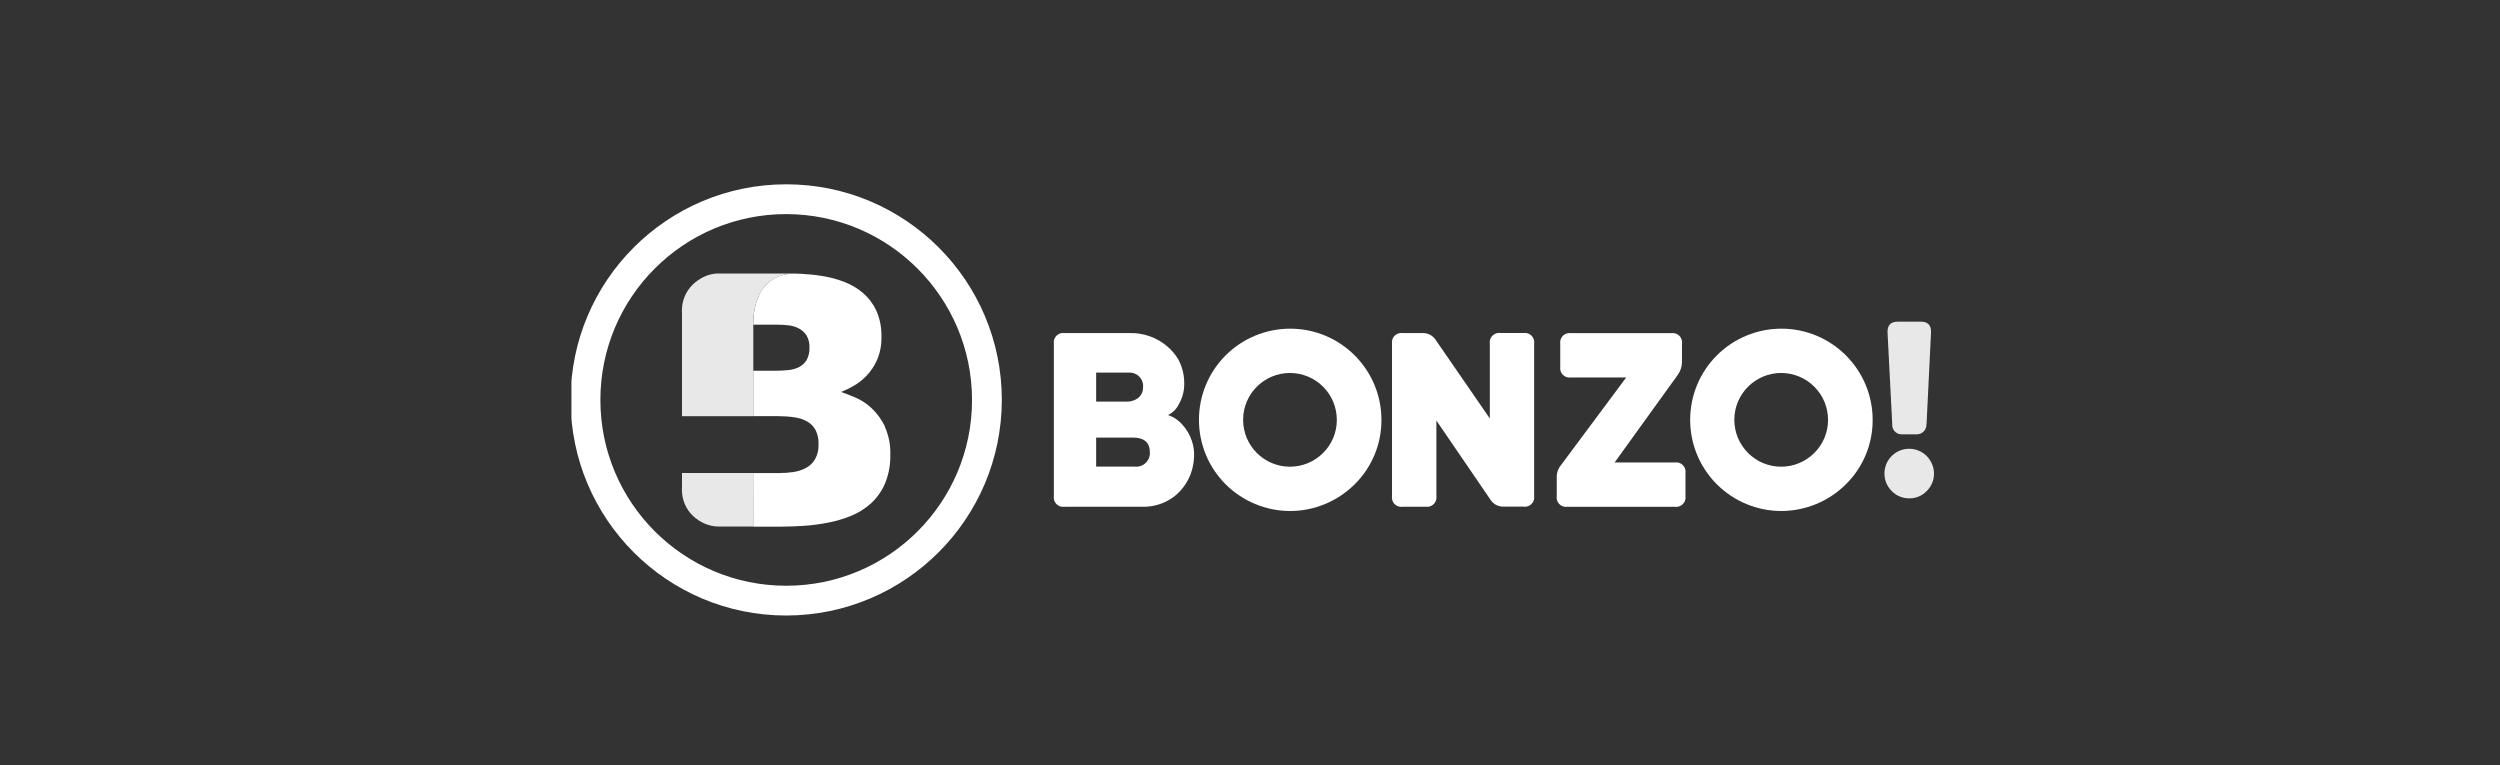 <svg width="245" height="75" viewBox="0 0 245 75" fill="none" xmlns="http://www.w3.org/2000/svg">
<rect x="0" y="0" width="245" height="75" fill="#333333" stroke="none"/>
<g clip-path="url(#clip0_2742_90135)">
<path d="M104.315 49.662C103.811 49.735 103.351 49.385 103.279 48.889C103.264 48.801 103.264 48.714 103.279 48.634V33.677C103.206 33.173 103.556 32.714 104.052 32.641C104.139 32.626 104.227 32.626 104.307 32.641H110.699C112.041 32.604 113.354 33.064 114.376 33.932C114.828 34.312 115.207 34.764 115.499 35.267C115.886 36.012 116.076 36.843 116.054 37.682V37.704C116.047 38.376 115.864 39.032 115.521 39.616C115.302 40.083 114.93 40.455 114.463 40.674C115.032 40.863 115.528 41.206 115.915 41.666C116.557 42.396 116.951 43.315 117.017 44.285C117.053 45.051 116.929 45.825 116.652 46.54C116.309 47.393 115.747 48.138 115.018 48.699C114.12 49.356 113.026 49.699 111.91 49.662H104.3H104.315ZM107.423 36.508V39.36H110.48C110.852 39.36 111.217 39.236 111.516 39.017C111.829 38.777 112.019 38.405 112.019 38.003C112.114 37.274 111.596 36.61 110.866 36.522C110.815 36.522 110.757 36.515 110.706 36.515H107.415L107.423 36.508ZM107.423 42.877V45.73H111.195C111.932 45.817 112.603 45.285 112.683 44.548C112.69 44.468 112.698 44.387 112.683 44.307C112.683 43.315 112.063 42.884 111.049 42.884H107.415L107.423 42.877Z" fill="white"/>
<path d="M126.436 50.078C124.064 50.078 121.788 49.129 120.11 47.459C116.623 43.964 116.63 38.309 120.117 34.822C121.795 33.151 124.064 32.21 126.436 32.21C131.375 32.21 135.381 36.215 135.381 41.155C135.388 43.526 134.447 45.795 132.761 47.459C131.083 49.129 128.807 50.078 126.436 50.078ZM126.436 36.551C123.897 36.544 121.832 38.594 121.825 41.126C121.817 43.665 123.867 45.729 126.399 45.737C128.938 45.744 131.003 43.694 131.01 41.162C131.01 39.944 130.536 38.769 129.675 37.908C128.814 37.04 127.647 36.558 126.428 36.551H126.436Z" fill="white"/>
<path d="M137.453 49.664C136.95 49.737 136.49 49.387 136.417 48.89C136.403 48.803 136.403 48.715 136.417 48.635V33.678C136.344 33.175 136.694 32.715 137.191 32.642C137.278 32.628 137.366 32.628 137.453 32.642H139.43C139.941 32.628 140.415 32.883 140.693 33.306L146.004 41.011V33.671C145.931 33.168 146.281 32.708 146.778 32.635C146.865 32.62 146.953 32.62 147.033 32.635H149.309C149.813 32.562 150.272 32.912 150.345 33.408C150.36 33.496 150.36 33.583 150.345 33.664V48.613C150.418 49.117 150.068 49.576 149.572 49.649C149.484 49.664 149.397 49.664 149.317 49.649H147.339C146.829 49.664 146.354 49.408 146.077 48.985L140.766 41.215V48.62C140.839 49.124 140.488 49.584 139.992 49.657C139.905 49.671 139.817 49.671 139.737 49.657H137.461L137.453 49.664Z" fill="white"/>
<path d="M153.598 49.664C153.094 49.737 152.635 49.387 152.562 48.891C152.547 48.803 152.547 48.715 152.562 48.635V46.84C152.533 46.373 152.693 45.906 152.999 45.549L159.369 36.991H153.941C153.437 37.064 152.978 36.714 152.905 36.217C152.89 36.13 152.89 36.042 152.905 35.962V33.686C152.832 33.182 153.182 32.723 153.678 32.65C153.766 32.635 153.853 32.635 153.933 32.65H163.798C164.301 32.577 164.761 32.927 164.834 33.423C164.848 33.511 164.848 33.598 164.834 33.678V35.451C164.834 35.911 164.695 36.363 164.418 36.743L158.231 45.323H164.14C164.644 45.25 165.104 45.6 165.176 46.096C165.191 46.184 165.191 46.271 165.176 46.352V48.628C165.249 49.131 164.899 49.591 164.396 49.664C164.308 49.678 164.221 49.678 164.14 49.664H153.583H153.598Z" fill="white"/>
<path d="M174.574 50.078C172.203 50.078 169.927 49.137 168.249 47.459C164.761 43.964 164.768 38.309 168.256 34.822C169.934 33.151 172.203 32.21 174.574 32.21C179.514 32.21 183.519 36.215 183.519 41.155C183.526 43.526 182.585 45.795 180.9 47.459C179.222 49.129 176.946 50.071 174.574 50.078ZM174.574 36.551C172.035 36.544 169.971 38.594 169.963 41.126C169.956 43.665 172.006 45.729 174.538 45.737C177.07 45.744 179.142 43.694 179.149 41.162C179.149 39.944 178.675 38.769 177.814 37.908C176.953 37.04 175.793 36.558 174.574 36.551V36.551Z" fill="white"/>
<path d="M187.11 48.837C186.461 48.844 185.84 48.589 185.388 48.122C184.44 47.181 184.44 45.641 185.381 44.693C186.322 43.744 187.861 43.744 188.81 44.685C188.81 44.685 188.81 44.685 188.817 44.693C189.27 45.152 189.532 45.773 189.532 46.422C189.532 47.064 189.277 47.677 188.817 48.122C188.372 48.589 187.759 48.844 187.117 48.837H187.11ZM188.788 41.548C188.832 42.066 188.438 42.526 187.92 42.562C187.854 42.562 187.796 42.562 187.73 42.562H186.49C185.972 42.628 185.497 42.263 185.439 41.745C185.432 41.679 185.432 41.614 185.439 41.555L184.979 32.581C184.958 31.866 185.279 31.523 185.994 31.523H188.226C188.941 31.523 189.262 31.866 189.24 32.581L188.803 41.555L188.788 41.548Z" fill="#E8E8E8"/>
<path d="M77.049 60.321C65.376 60.321 55.92 50.858 55.92 39.192C55.92 27.525 65.376 18.062 77.049 18.062C88.723 18.062 98.178 27.518 98.178 39.192C98.164 50.858 88.715 60.306 77.049 60.321ZM77.049 20.981C66.988 20.981 58.838 29.131 58.838 39.192C58.838 49.253 66.988 57.403 77.049 57.403C87.11 57.403 95.26 49.253 95.26 39.192C95.245 29.138 87.103 20.995 77.049 20.981Z" fill="white"/>
<path d="M86.732 41.812C86.411 41.141 85.973 40.535 85.433 40.017C84.966 39.572 84.426 39.215 83.835 38.959C83.273 38.726 82.806 38.544 82.427 38.412C82.836 38.252 83.237 38.055 83.624 37.836C84.098 37.566 84.536 37.223 84.915 36.829C85.346 36.377 85.696 35.851 85.951 35.275C86.257 34.56 86.403 33.779 86.382 32.998C86.403 32.123 86.236 31.255 85.885 30.452C85.579 29.788 85.141 29.205 84.587 28.723C84.047 28.256 83.427 27.891 82.763 27.636C82.084 27.373 81.376 27.176 80.654 27.06C79.947 26.943 79.239 26.87 78.524 26.833C78.298 26.826 78.093 26.819 77.882 26.811C73.526 26.841 73.825 31.817 73.825 31.817H76.131C76.51 31.817 76.889 31.838 77.269 31.882C77.626 31.919 77.977 32.021 78.29 32.189C78.597 32.349 78.859 32.583 79.042 32.874C79.246 33.232 79.348 33.648 79.326 34.056C79.348 34.48 79.253 34.903 79.056 35.275C78.881 35.567 78.633 35.8 78.334 35.961C78.006 36.129 77.648 36.231 77.276 36.267C76.853 36.311 76.422 36.333 75.992 36.333H73.818V40.783H76.269C76.809 40.783 77.349 40.82 77.882 40.9C78.32 40.959 78.743 41.104 79.122 41.316C79.465 41.513 79.749 41.805 79.932 42.155C80.136 42.578 80.238 43.052 80.216 43.527C80.238 44.052 80.122 44.57 79.866 45.022C79.647 45.387 79.334 45.679 78.954 45.876C78.567 46.073 78.159 46.204 77.728 46.263C77.283 46.328 76.838 46.358 76.386 46.358H73.811L73.825 51.611H76.641C77.298 51.611 78.02 51.574 78.794 51.53C79.574 51.479 80.355 51.377 81.121 51.224C81.902 51.078 82.668 50.852 83.405 50.553C84.127 50.261 84.791 49.845 85.367 49.32C85.958 48.773 86.425 48.108 86.739 47.364C87.104 46.467 87.279 45.497 87.25 44.533C87.279 43.6 87.097 42.666 86.71 41.812H86.732Z" fill="white"/>
<path d="M73.818 46.356H66.835V47.844C66.835 47.895 66.828 47.947 66.828 47.998C66.828 48.479 66.923 48.961 67.113 49.406C67.295 49.836 67.558 50.223 67.901 50.544C68.236 50.865 68.623 51.127 69.046 51.31C69.484 51.5 69.965 51.602 70.447 51.602C70.542 51.602 70.702 51.602 70.804 51.602C70.834 51.602 70.863 51.602 70.885 51.602H73.847L73.832 46.349L73.818 46.356Z" fill="#E8E8E8"/>
<path d="M73.825 40.789V36.339V31.822C73.825 31.822 73.526 26.854 77.882 26.817H77.896C77.831 26.817 77.772 26.817 77.714 26.817C77.619 26.817 77.517 26.817 77.422 26.81C77.167 26.81 76.911 26.803 76.685 26.803H70.301H70.316C69.878 26.817 69.44 26.919 69.039 27.102C68.616 27.299 68.229 27.561 67.893 27.883C67.215 28.547 66.828 29.451 66.828 30.4C66.828 30.502 66.828 30.604 66.843 30.706H66.835V40.789H73.818H73.825Z" fill="#E8E8E8"/>
</g>
<defs>
<clipPath id="clip0_2742_90135">
<rect width="133.447" height="53.617" fill="white" transform="translate(56 10)"/>
</clipPath>
</defs>
</svg>
